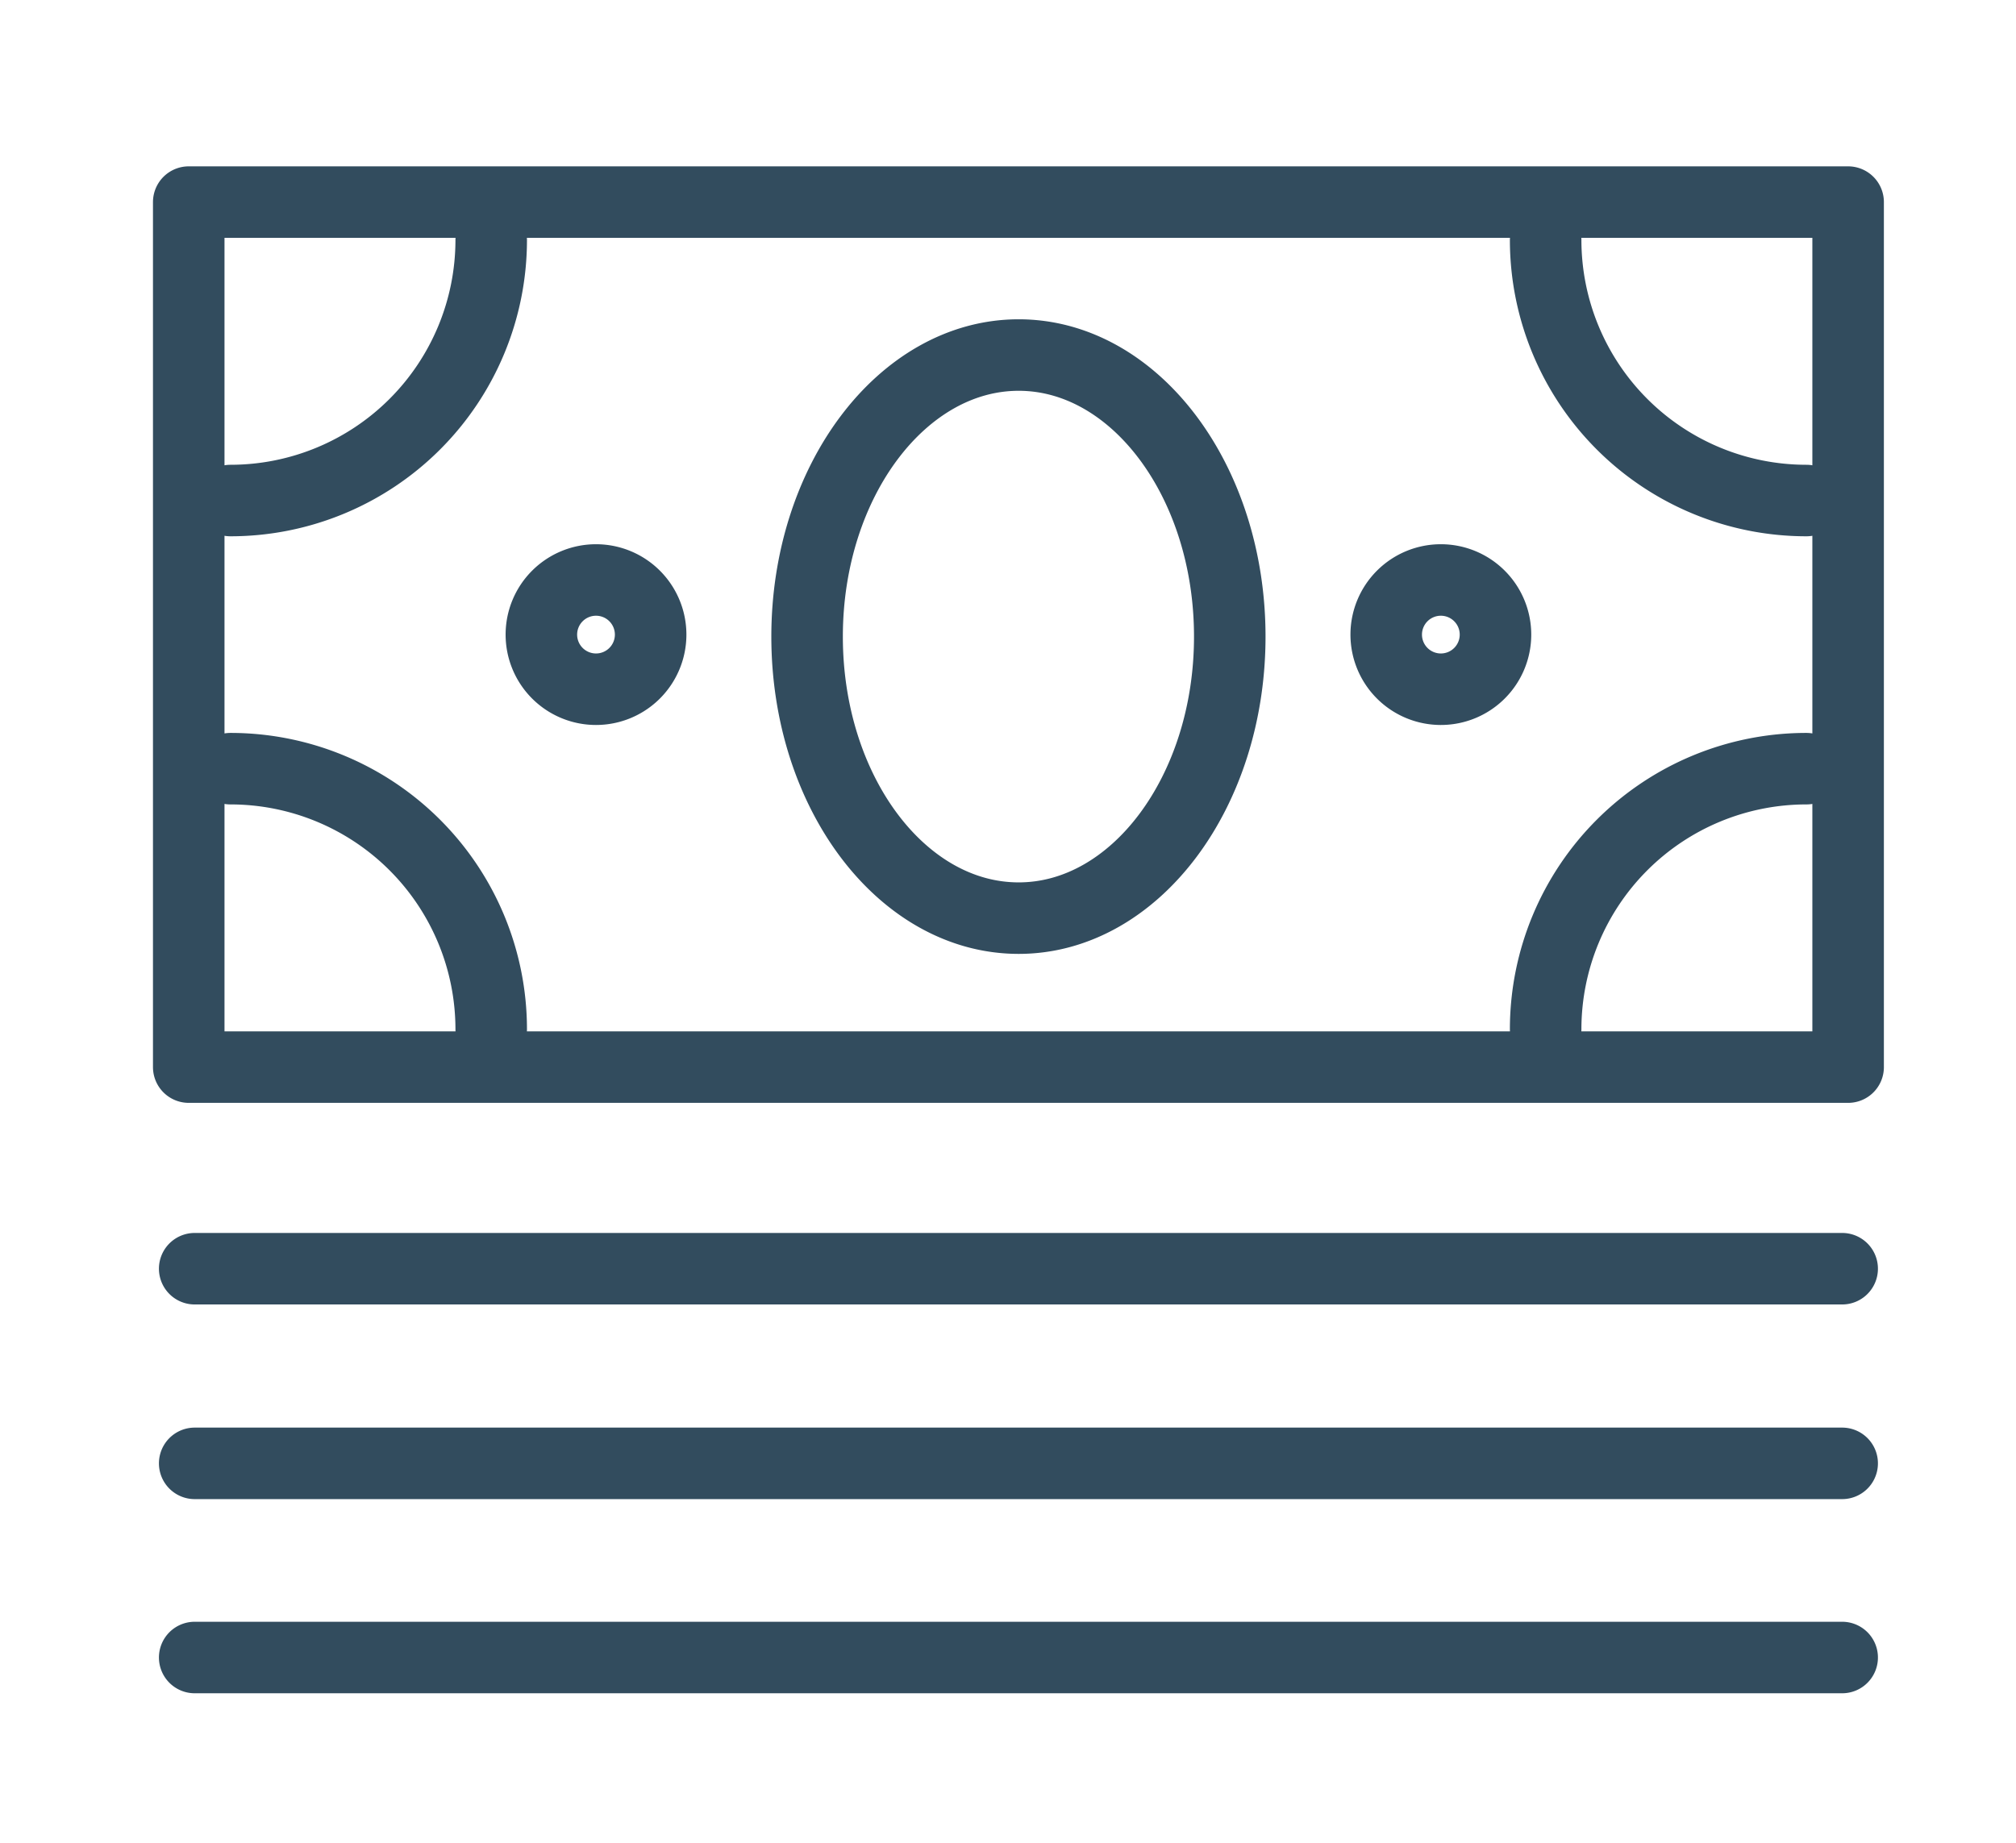 <svg id="Livello_1" data-name="Livello 1" xmlns="http://www.w3.org/2000/svg" viewBox="0 0 40.59 37.11"><defs><style>.cls-1{fill:none;stroke:#324c5e;stroke-linecap:round;stroke-linejoin:round;stroke-width:1.44px;}</style></defs><path class="cls-1" d="M178.94,429.07c-8.45-3.66-14.16-10.61-14.16-18.57,0-4.08.05-8.17.05-12.25,1.27,1.49,3.82,2.51,6.76,2.51,3.52,0,6.48-1.46,7.35-3.44.87,2,3.83,3.44,7.35,3.44,3,0,5.5-1,6.76-2.51,0,4.08,0,8.17,0,12.25,0,8-5.7,14.91-14.16,18.57ZM173,412.32l5.48,6.35,7.76-11.85M417,289.81h33.4V272.38H417v17.43Zm16.7-3.05c2.35,0,4.25-2.53,4.25-5.66s-1.9-5.67-4.25-5.67-4.25,2.53-4.25,5.67,1.9,5.66,4.25,5.66ZM423.05,289a5.24,5.24,0,0,0-5.24-5.25M444.29,289a5.25,5.25,0,0,1,5.24-5.25m-26.48-10.64a5.24,5.24,0,0,1-5.24,5.25m26.48-5.25a5.25,5.25,0,0,0,5.24,5.25m-24.37,3.79a1.1,1.1,0,1,0-1.1-1.09,1.1,1.1,0,0,0,1.1,1.09Zm17,0a1.1,1.1,0,1,0-1.1-1.09,1.09,1.09,0,0,0,1.1,1.09Zm-25.08,11.67h33.16m-33.16,3.92h33.16m-33.16,3.92h33.16M370.3,403.56l1.92-4.63m-3.75,4.57L368.1,401M370,410.2v2.1m0,9.16v2.09m3-10.16a14,14,0,0,0-2.71-.72c-4.72-.53-5.32,4.22-.3,4.21s4.42,4.74-.31,4.2a13.66,13.66,0,0,1-2.71-.72m5.6-17,.08-.05c.57-1.06,2.34-3,2.85-4.62,1.68-5.16-7.46-.45-12.71-1.52-.51-.11,2.4,3.26,3.64,6.19m-.1.51H373c2.2,0,5.33,2.55,7.91,5.59,3.73,4.38,8.08,15.13,1,18.66-2.48,1.25-6.35,1-11.91,1-5.93,0-9.8.25-12.19-1.09-6.43-3.61-2.69-14.44,1-18.83,2.41-2.89,5.37-5.29,7.57-5.29ZM497.08,153.74v2.1m0,9.15v2.1m3-10.16a14,14,0,0,0-2.71-.72c-4.72-.53-5.32,4.22-.31,4.2s4.42,4.74-.3,4.21a13.66,13.66,0,0,1-2.71-.72m3-17.41a13.93,13.93,0,1,1-13.92,13.92,13.92,13.92,0,0,1,13.92-13.92Zm-1.63,0v-3.15m3.25,0v3.15m7.31,2.95,3.51-3.5,2,2-3.5,3.5m-14.61-11.9h7.28a.63.63,0,0,1,.63.63v2.14a.63.63,0,0,1-.63.63h-7.28a.63.63,0,0,1-.63-.63v-2.14a.63.63,0,0,1,.63-.63Zm3.64,9.76A11.07,11.07,0,1,1,486,160.41a11.07,11.07,0,0,1,11.07-11.07Zm14.25,191.23h-2.45c-.11,0-.2.15-.2.34v4.14c0,.18.09.33.2.33h2.45c.1,0,.19-.15.19-.33v-4.14c0-.19-.09-.34-.19-.34Zm0,11.94h-2.45c-.11,0-.2.15-.2.33V357c0,.18.09.33.2.33h2.45c.1,0,.19-.15.19-.33v-4.14c0-.18-.09-.33-.19-.33Zm-1.17-12.42v-2.18a1.78,1.78,0,0,0-1.77-1.78H486.32a1.78,1.78,0,0,0-1.77,1.78V360a1.78,1.78,0,0,0,1.77,1.78h22.07a1.78,1.78,0,0,0,1.77-1.78V357.5m0-5.22v-6.39m-12.81-4.29a7.34,7.34,0,1,0,7.35,7.34,7.34,7.34,0,0,0-7.35-7.34Zm0,3.45a3.89,3.89,0,1,0,3.89,3.89,3.89,3.89,0,0,0-3.89-3.89Zm12.2-12.55H485.16a4.26,4.26,0,0,0-4.25,4.24v24.4a4.26,4.26,0,0,0,4.25,4.24h24.39a4.25,4.25,0,0,0,4.24-4.24v-24.4a4.25,4.25,0,0,0-4.24-4.24Zm-12.2,9.1v1.76m-5.19.39,1.25,1.24m-3.4,3.95h1.76m.39,5.19,1.25-1.24m3.94,3.39v-1.76m5.2-.39-1.25-1.24m3.4-3.95h-1.76m-.39-5.19L501.3,345M294.42,267.48H318.2a1.08,1.08,0,0,1,1.07,1.08v32.07a1.08,1.08,0,0,1-1.07,1.07H294.42a1.08,1.08,0,0,1-1.08-1.07V268.56a1.09,1.09,0,0,1,1.08-1.08Zm5.39,11.78v5.91m-2.95-2.95h5.9m11.87-2.08-4.17,4.18m-12.74,8.85,4.18,4.17m-4.18,0,4.18-4.17m-8.43-4.61h25.67m-12.83-12.83v25.66m3.52-7.72h5.9m-5.9,3.17h5.9M3.8,21.49H37.21V4.07H3.8V21.49Zm16.71-3c2.34,0,4.25-2.54,4.25-5.67s-1.91-5.67-4.25-5.67-4.26,2.54-4.26,5.67,1.91,5.67,4.26,5.67ZM9.89,20.72a5.25,5.25,0,0,0-5.25-5.24m26.48,5.24a5.25,5.25,0,0,1,5.25-5.24M9.89,4.84a5.25,5.25,0,0,1-5.25,5.24M31.12,4.84a5.25,5.25,0,0,0,5.25,5.24M12,13.88a1.1,1.1,0,1,0-1.1-1.1,1.1,1.1,0,0,0,1.1,1.1Zm17,0a1.1,1.1,0,1,0-1.09-1.1A1.1,1.1,0,0,0,29,13.88ZM3.92,25.55H37.09M3.92,29.47H37.09M3.92,33.38H37.09"/></svg>